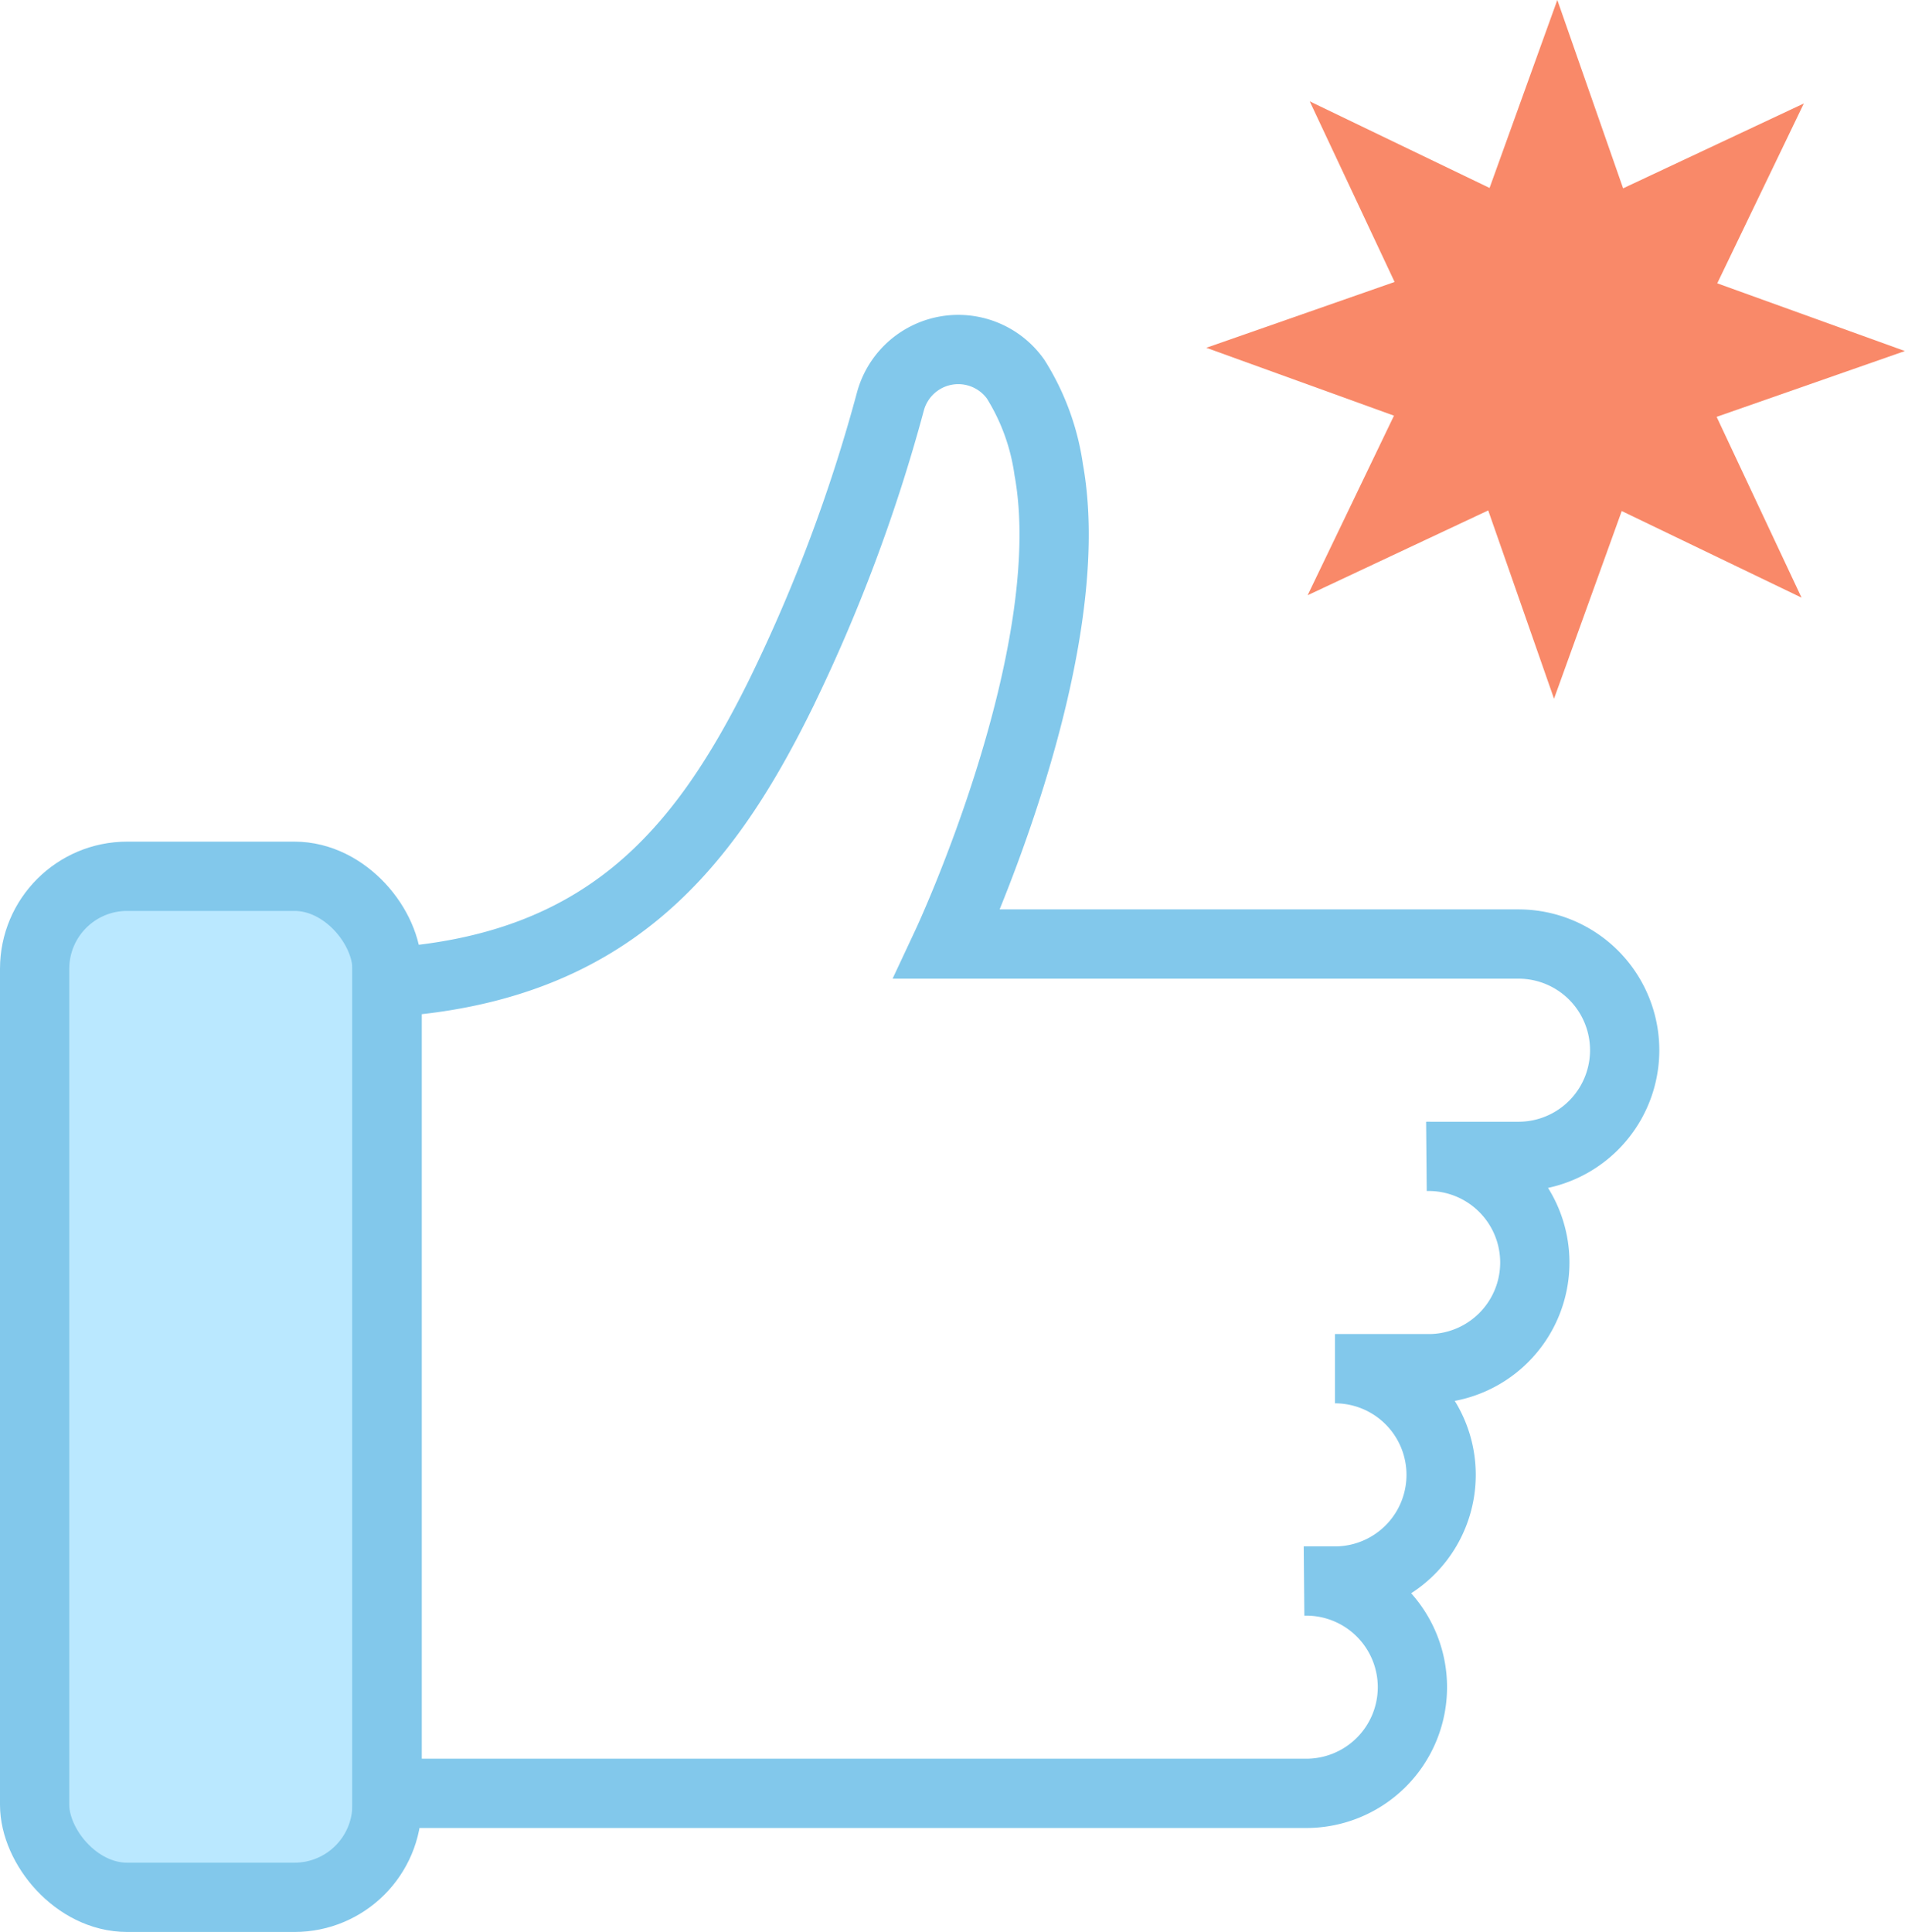 <svg xmlns="http://www.w3.org/2000/svg" width="55.004" height="55.772" viewBox="0 0 55.004 55.772">
  <g id="Icon-qualite" transform="translate(1)">
    <rect id="Rectangle_297" data-name="Rectangle 297" width="10.174" height="29.476" rx="2.671" transform="translate(0 25.297)" fill="#bae8ff" stroke="#82c8eb" stroke-width="2"/>
    <path id="Tracé_3249" data-name="Tracé 3249" d="M10.717,28.009c6.325-.392,9.118-3.781,11.347-8.282a47.087,47.087,0,0,0,3.186-8.478,2.03,2.03,0,0,1,3.619-.656,6.656,6.656,0,0,1,.955,2.613C30.8,18.553,26.889,26.9,26.889,26.9h16.5a3.065,3.065,0,0,1,0,6.13h-2.65a3.065,3.065,0,1,1,0,6.129H38.089a3.065,3.065,0,0,1,0,6.13h-.884a3.065,3.065,0,1,1,0,6.129H10.717Z" transform="translate(-0.544 0.353)" fill="none" stroke="#82c8eb" stroke-width="2"/>
    <path id="Tracé_3255" data-name="Tracé 3255" d="M50.734,17.253l-5.192-2.5-1.955,5.418-1.9-5.436-5.214,2.449L38.966,12,33.547,10.04l5.437-1.9-2.45-5.214,5.192,2.5L43.682,0l1.9,5.437L50.8,2.987,48.3,8.179l5.418,1.955-5.436,1.9Z" transform="translate(0.283 0)" fill="#f98969"/>
  </g>
</svg>
